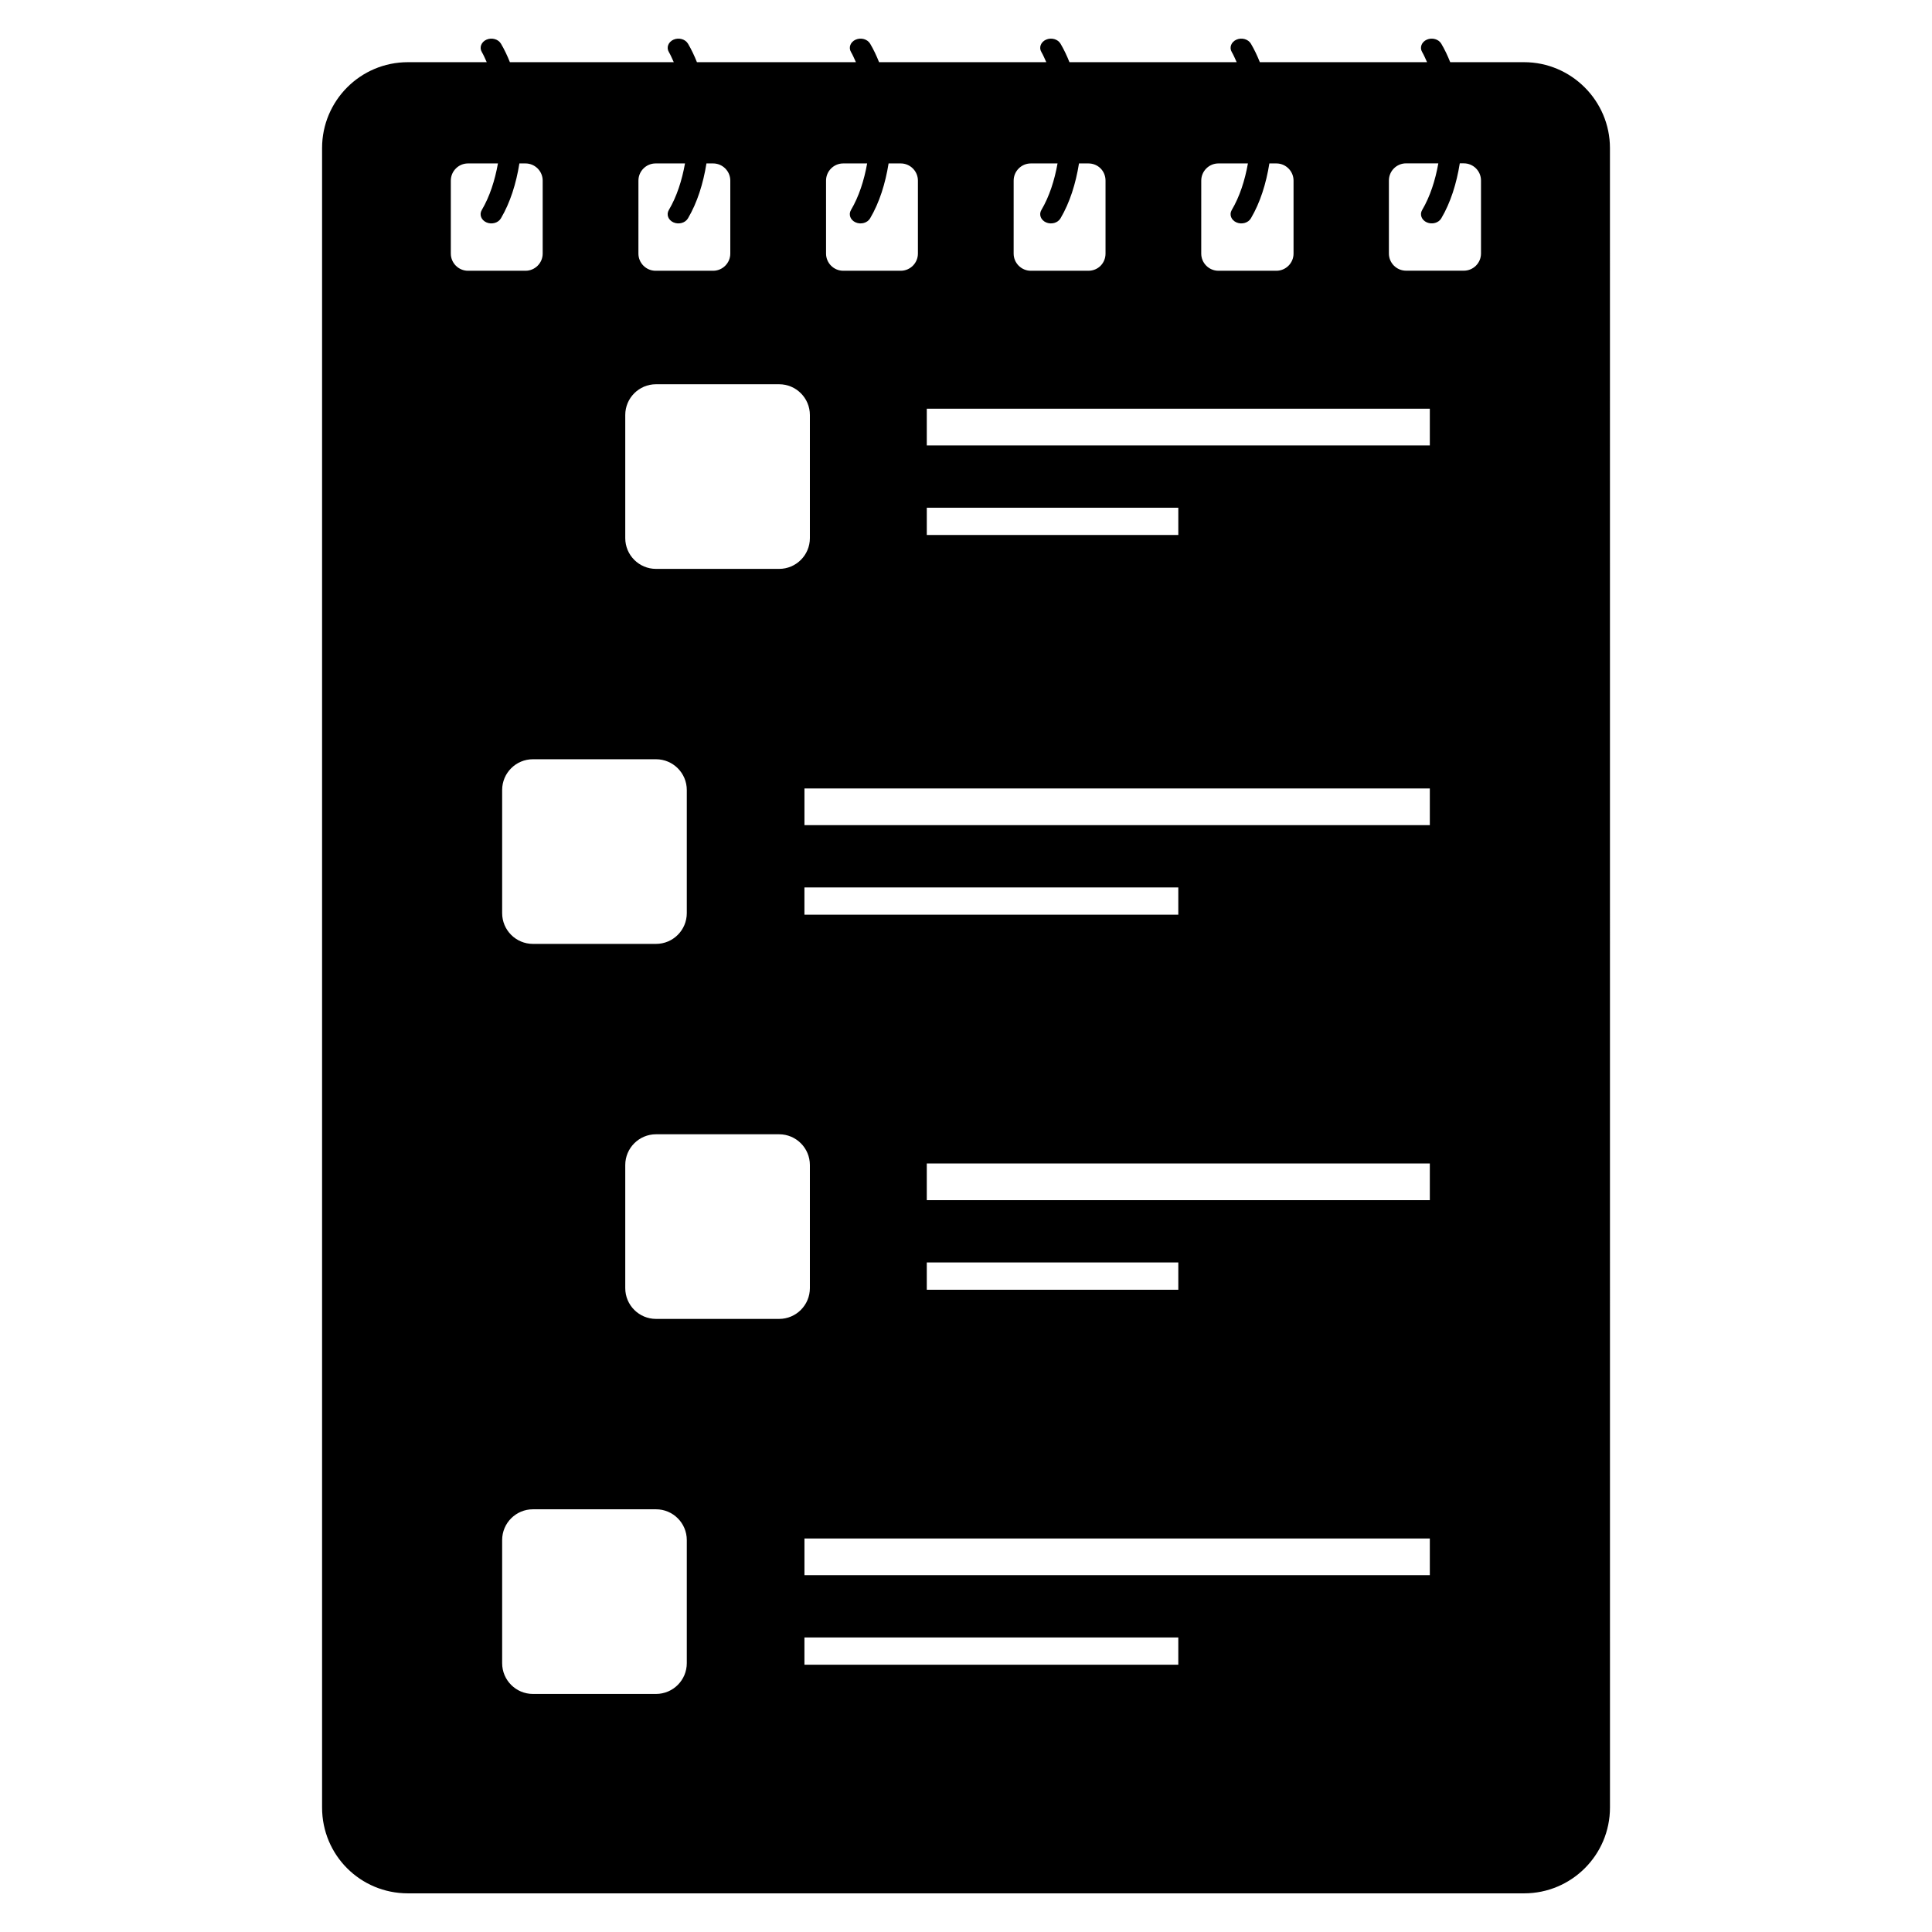 <?xml version="1.0" encoding="UTF-8"?>
<!-- Uploaded to: ICON Repo, www.svgrepo.com, Generator: ICON Repo Mixer Tools -->
<svg fill="#000000" width="800px" height="800px" version="1.1" viewBox="144 144 512 512" xmlns="http://www.w3.org/2000/svg">
 <path d="m547.9 160.48h-19.578c-0.688-1.727-1.469-3.383-2.371-4.906-0.711-1.203-2.422-1.68-3.82-1.07-1.41 0.609-1.965 2.102-1.246 3.285 0.496 0.836 0.875 1.785 1.301 2.691h-44.316c-0.688-1.727-1.469-3.383-2.371-4.906-0.711-1.203-2.422-1.68-3.82-1.07-1.41 0.609-1.965 2.102-1.246 3.285 0.496 0.836 0.875 1.785 1.301 2.691h-44.316c-0.688-1.727-1.469-3.383-2.371-4.906-0.711-1.203-2.422-1.68-3.82-1.07-1.41 0.609-1.965 2.102-1.246 3.285 0.496 0.836 0.875 1.785 1.301 2.691h-44.316c-0.688-1.727-1.469-3.383-2.371-4.906-0.711-1.203-2.422-1.68-3.82-1.07-1.41 0.609-1.965 2.102-1.246 3.285 0.496 0.836 0.875 1.785 1.301 2.691h-42.133c-0.688-1.727-1.469-3.383-2.371-4.906-0.711-1.203-2.422-1.68-3.82-1.07-1.41 0.609-1.965 2.102-1.246 3.285 0.496 0.836 0.875 1.785 1.301 2.691h-43.43c-0.688-1.727-1.469-3.383-2.371-4.906-0.711-1.203-2.422-1.68-3.82-1.07-1.41 0.609-1.965 2.102-1.246 3.285 0.496 0.836 0.875 1.785 1.301 2.691h-20.883c-12.629 0-22.754 10.238-22.754 22.754v439.77c0 12.629 10.125 22.754 22.754 22.754h295.8c12.516 0 22.754-10.125 22.754-22.754l-0.008-439.77c0-12.516-10.242-22.754-22.758-22.754zm-85.555 31.383c0-2.504 2.047-4.551 4.551-4.551h7.816c-0.809 4.508-2.18 8.785-4.285 12.344-0.715 1.195-0.16 2.676 1.246 3.285 1.398 0.613 3.109 0.133 3.82-1.07 2.469-4.172 4.051-9.234 4.902-14.559h1.855c2.504 0 4.551 2.047 4.551 4.551v19.34c0 2.504-2.047 4.551-4.551 4.551h-15.359c-2.504 0-4.551-2.047-4.551-4.551zm-49.715 0c0-2.504 2.047-4.551 4.551-4.551h7.078c-0.809 4.508-2.18 8.785-4.285 12.344-0.715 1.195-0.16 2.676 1.246 3.285 1.398 0.613 3.109 0.133 3.82-1.07 2.469-4.172 4.051-9.234 4.902-14.559h2.481c2.617 0 4.551 2.047 4.551 4.551v19.34c0 2.504-1.934 4.551-4.551 4.551h-15.246c-2.504 0-4.551-2.047-4.551-4.551zm-23.02 86.684h66.656v7.227h-66.656zm-26.699-86.684c0-2.504 2.047-4.551 4.551-4.551h6.34c-0.805 4.508-2.18 8.785-4.285 12.344-0.715 1.195-0.16 2.676 1.246 3.285 1.398 0.613 3.109 0.133 3.82-1.07 2.469-4.172 4.051-9.234 4.902-14.559h3.219c2.504 0 4.551 2.047 4.551 4.551v19.34c0 2.504-2.047 4.551-4.551 4.551h-15.242c-2.504 0-4.551-2.047-4.551-4.551zm-49.719 0c0-2.504 2.047-4.551 4.551-4.551h7.789c-0.805 4.508-2.18 8.785-4.285 12.344-0.715 1.195-0.16 2.676 1.246 3.285 1.398 0.613 3.109 0.133 3.82-1.07 2.469-4.172 4.051-9.234 4.902-14.559h1.77c2.504 0 4.551 2.047 4.551 4.551v19.34c0 2.504-2.047 4.551-4.551 4.551h-15.246c-2.504 0-4.551-2.047-4.551-4.551zm-3.492 62.121c0-4.504 3.652-8.156 8.156-8.156h32.617c4.504 0 8.156 3.652 8.156 8.156v32.621c0 4.504-3.652 8.156-8.156 8.156h-32.617c-4.504 0-8.156-3.652-8.156-8.156zm47.484 132.42v-7.227h99.078v7.227zm32.426 92.16h66.656v7.227h-66.656zm-63.602-125.2v32.621c0 4.504-3.652 8.156-8.156 8.156h-32.621c-4.504 0-8.156-3.652-8.156-8.156v-32.621c0-4.504 3.652-8.156 8.156-8.156h32.621c4.504 0.004 8.156 3.652 8.156 8.156zm-62.535-142.16v-19.34c0-2.504 2.047-4.551 4.551-4.551h7.938c-0.809 4.508-2.184 8.785-4.285 12.344-0.715 1.195-0.16 2.676 1.246 3.285 1.398 0.613 3.109 0.133 3.82-1.07 2.469-4.172 4.051-9.234 4.902-14.559h1.621c2.504 0 4.551 2.047 4.551 4.551v19.34c0 2.504-2.047 4.551-4.551 4.551h-15.242c-2.5 0-4.551-2.047-4.551-4.551zm62.535 373.55c0 4.504-3.652 8.156-8.156 8.156h-32.621c-4.504 0-8.156-3.652-8.156-8.156v-32.621c0-4.504 3.652-8.156 8.156-8.156h32.621c4.504 0 8.156 3.652 8.156 8.156zm24.465-91.23h-32.617c-4.504 0-8.156-3.652-8.156-8.156v-32.617c0-4.504 3.652-8.156 8.156-8.156h32.617c4.504 0 8.156 3.652 8.156 8.156v32.617c-0.004 4.504-3.652 8.156-8.156 8.156zm105.79 91.648h-99.078v-7.227h99.078zm66.656-23.73h-165.73v-9.727h165.73zm0-99.383h-133.31v-9.727h133.31zm0-99.387h-165.73v-9.727h165.73zm0-100.63h-133.31v-9.727h133.31zm13.562-50.859c0 2.512-2.039 4.551-4.551 4.551h-15.305c-2.512 0-4.551-2.039-4.551-4.551v-19.34c0-2.512 2.039-4.551 4.551-4.551h8.547c-0.805 4.516-2.184 8.797-4.285 12.359-0.715 1.195-0.16 2.676 1.246 3.285 1.398 0.613 3.109 0.133 3.82-1.07 2.473-4.176 4.051-9.246 4.906-14.578h1.07c2.516 0 4.551 2.039 4.551 4.551z"/>
</svg>